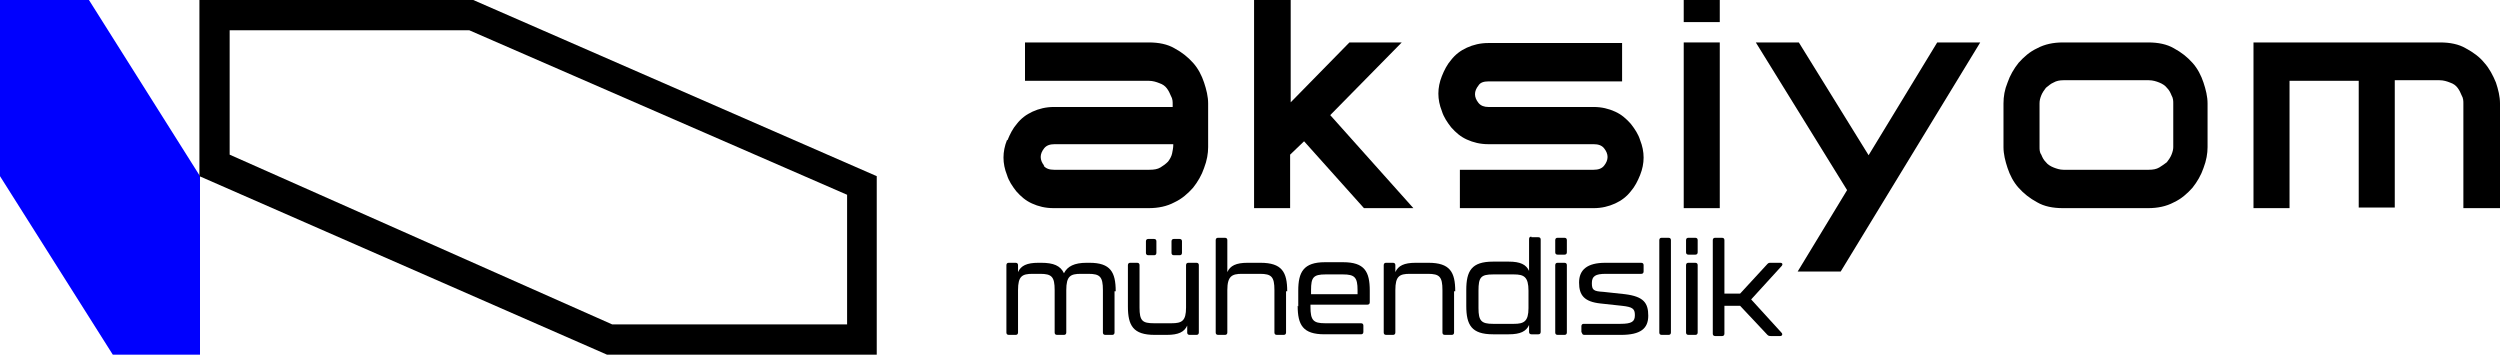 <?xml version="1.0" encoding="UTF-8"?>
<svg id="Layer_1" data-name="Layer 1" xmlns="http://www.w3.org/2000/svg" version="1.1" viewBox="0 0 430 61">
  <defs>
    <style>
      .cls-1 {
        fill: #000;
      }

      .cls-1, .cls-2 {
        stroke-width: 0px;
      }

      .cls-2 {
        fill: #0000fe;
      }
    </style>
  </defs>
  <g>
    <path class="cls-1" d="M191.7,50.1v7.1c0,.3-.2.4-.4.4h-1.2c-.3,0-.4-.2-.4-.4v-7.3c0-2.3-.5-2.8-2.5-2.8h-1.3c-1.8,0-2.5.4-2.5,2.8v7.3c0,.3-.2.4-.4.4h-1.2c-.3,0-.4-.2-.4-.4v-7.3c0-2.3-.5-2.8-2.5-2.8h-1.3c-1.8,0-2.5.4-2.5,2.8v7.3c0,.3-.2.4-.4.4h-1.2c-.3,0-.4-.2-.4-.4v-11.6c0-.3.2-.4.4-.4h1.2c.3,0,.4.2.4.4v1.2c.5-1.1,1.5-1.6,3.5-1.6h.5c2.1,0,3.3.5,3.9,1.8.6-1.2,1.8-1.8,3.9-1.8h.5c3.6,0,4.5,1.6,4.5,4.9Z"/>
    <path class="cls-1" d="M204.6,45.2h1.2c.3,0,.4.2.4.4v11.6c0,.3-.2.4-.4.4h-1.2c-.3,0-.4-.2-.4-.4v-1.2c-.5,1.1-1.5,1.6-3.5,1.6h-2.1c-3.7,0-4.6-1.6-4.6-4.9v-7.1c0-.3.2-.4.4-.4h1.2c.3,0,.4.2.4.4v7.3c0,2.3.5,2.7,2.5,2.7h3c1.8,0,2.5-.4,2.5-2.7v-7.3c0-.3.2-.4.4-.4ZM198.9,41.5v2c0,.3-.2.4-.4.4h-1c-.3,0-.4-.2-.4-.4v-2c0-.3.2-.4.4-.4h1c.3,0,.4.2.4.4ZM203.3,41.5v2c0,.3-.2.4-.4.4h-1c-.3,0-.4-.2-.4-.4v-2c0-.3.2-.4.4-.4h1c.3,0,.4.2.4.4Z"/>
    <path class="cls-1" d="M221.2,50.1v7.1c0,.3-.2.4-.4.4h-1.2c-.3,0-.4-.2-.4-.4v-7.3c0-2.3-.5-2.8-2.5-2.8h-3.1c-1.7,0-2.5.4-2.5,2.8v7.3c0,.3-.2.4-.4.4h-1.2c-.3,0-.4-.2-.4-.4v-15.9c0-.3.2-.4.4-.4h1.2c.3,0,.4.2.4.4v5.5c.5-1.1,1.5-1.6,3.5-1.6h2.2c3.7,0,4.6,1.6,4.6,4.9Z"/>
    <path class="cls-1" d="M223.3,52.7v-2.7c0-3.2.9-4.9,4.6-4.9h3.1c3.7,0,4.6,1.6,4.6,4.9v2c0,.3-.2.4-.4.4h-9.8v.4c0,2.3.5,2.8,2.5,2.8h6.2c.3,0,.4.2.4.4v1.1c0,.3-.2.4-.4.4h-6.3c-3.7,0-4.6-1.6-4.6-4.9ZM233.5,50.6v-.7c0-2.2-.5-2.7-2.5-2.7h-3c-2.1,0-2.5.5-2.5,2.7v.7h8.1Z"/>
    <path class="cls-1" d="M250.1,50.1v7.1c0,.3-.2.4-.4.4h-1.2c-.3,0-.4-.2-.4-.4v-7.3c0-2.3-.5-2.8-2.5-2.8h-3.1c-1.8,0-2.5.4-2.5,2.8v7.3c0,.3-.2.4-.4.4h-1.2c-.3,0-.4-.2-.4-.4v-11.6c0-.3.2-.4.4-.4h1.2c.3,0,.4.2.4.4v1.2c.5-1.1,1.5-1.6,3.5-1.6h2.2c3.7,0,4.6,1.6,4.6,4.9Z"/>
    <path class="cls-1" d="M263.4,40.8h1.2c.3,0,.4.2.4.4v15.9c0,.3-.2.4-.4.4h-1.2c-.3,0-.4-.2-.4-.4v-1.2c-.5,1.1-1.5,1.6-3.5,1.6h-2.7c-3.7,0-4.6-1.6-4.6-4.9v-2.7c0-3.3.9-4.9,4.6-4.9h2.7c2,0,3,.5,3.5,1.6v-5.5c0-.3.2-.4.4-.4ZM262.9,53v-3c0-2.4-.8-2.8-2.5-2.8h-3.6c-2.1,0-2.5.5-2.5,2.8v3c0,2.2.5,2.7,2.5,2.7h3.6c1.7,0,2.5-.4,2.5-2.7Z"/>
    <path class="cls-1" d="M267.5,43.4v-2.1c0-.3.2-.4.4-.4h1.2c.3,0,.4.2.4.4v2.1c0,.3-.2.4-.4.4h-1.2c-.3,0-.4-.2-.4-.4ZM267.5,57.2v-11.6c0-.3.2-.4.4-.4h1.2c.3,0,.4.2.4.4v11.6c0,.3-.2.4-.4.4h-1.2c-.3,0-.4-.2-.4-.4Z"/>
    <path class="cls-1" d="M272,57.2v-1.1c0-.3.2-.4.4-.4h6.3c2,0,2.5-.4,2.5-1.5s-.4-1.4-2.2-1.6l-3.7-.4c-2.8-.3-3.7-1.4-3.7-3.6s1.4-3.4,4.5-3.4h6.2c.3,0,.4.2.4.4v1.1c0,.3-.2.4-.4.4h-6.1c-1.8,0-2.4.4-2.4,1.6s.3,1.4,2,1.5l3.7.4c3.2.4,4,1.5,4,3.7s-1.3,3.3-4.7,3.3h-6.3c-.3,0-.4-.2-.4-.4Z"/>
    <path class="cls-1" d="M285.4,57.2v-15.9c0-.3.2-.4.4-.4h1.2c.3,0,.4.2.4.4v15.9c0,.3-.2.4-.4.4h-1.2c-.3,0-.4-.2-.4-.4Z"/>
    <path class="cls-1" d="M290,43.4v-2.1c0-.3.2-.4.4-.4h1.2c.3,0,.4.2.4.4v2.1c0,.3-.2.4-.4.4h-1.2c-.3,0-.4-.2-.4-.4ZM290,57.2v-11.6c0-.3.2-.4.4-.4h1.2c.3,0,.4.2.4.4v11.6c0,.3-.2.4-.4.4h-1.2c-.3,0-.4-.2-.4-.4Z"/>
    <path class="cls-1" d="M294.6,57.2v-15.9c0-.3.2-.4.4-.4h1.2c.3,0,.4.2.4.4v9.2h2.7l4.7-5.1c.2-.2.3-.2.6-.2h1.6c.4,0,.5.3.2.6l-5.2,5.7,5.2,5.7c.3.3.1.6-.2.6h-1.6c-.2,0-.4,0-.6-.2l-4.7-5h-2.7v4.8c0,.3-.2.4-.4.4h-1.2c-.3,0-.4-.2-.4-.4Z"/>
  </g>
  <g>
    <polygon class="cls-2" points="0 0 0 30.3 19.4 61 34.4 61 34.4 30.3 15.3 0 0 0"/>
    <path class="cls-1" d="M81.4,0h-47.1v30.3l70.1,30.7h46.4v-30.7L81.4,0ZM145.7,55.8h-40.4L39.5,26.6V5.2h41.2l65,28.3v22.3Z"/>
  </g>
  <g>
    <path class="cls-1" d="M173.3,24.1c.4-1,.9-2,1.6-2.8.7-.9,1.6-1.6,2.7-2.1,1.1-.5,2.3-.8,3.7-.8h20.4v-.5c0-.4,0-.9-.3-1.4-.2-.5-.4-.9-.7-1.3-.3-.4-.7-.7-1.3-.9-.5-.2-1.1-.4-1.8-.4h-21.3v-6.6h21.3c1.7,0,3.2.3,4.4,1,1.3.7,2.3,1.5,3.2,2.5.9,1,1.5,2.2,1.9,3.4.4,1.2.7,2.4.7,3.6v7.5c0,1.1-.2,2.3-.7,3.6-.4,1.2-1.1,2.4-1.9,3.4-.9,1-1.9,1.9-3.2,2.5-1.3.7-2.8,1-4.4,1h-16.4c-1.4,0-2.6-.3-3.7-.8-1.1-.5-1.9-1.2-2.7-2.1-.7-.9-1.3-1.8-1.6-2.8-.4-1-.6-2-.6-3s.2-2,.6-3ZM179.5,28.5c.4.5,1,.7,1.8.7h16.4c.8,0,1.4-.1,1.9-.4.5-.3.9-.6,1.3-1,.3-.4.6-.9.7-1.4.1-.5.2-1,.2-1.4v-.2h-20.4c-.8,0-1.4.2-1.8.7-.4.5-.6,1-.6,1.5s.2,1,.6,1.5Z"/>
    <path class="cls-1" d="M215.8,0h6.2v17.6l10.1-10.3h9l-12.3,12.5,14.3,16h-8.5l-10.3-11.5-2.4,2.3v9.2h-6.2V0Z"/>
    <path class="cls-1" d="M248,13.1c.4-1,.9-2,1.6-2.8.7-.9,1.6-1.6,2.7-2.1,1.1-.5,2.3-.8,3.7-.8h23v6.6h-23c-.8,0-1.4.2-1.7.7-.4.5-.6,1-.6,1.5s.2,1,.6,1.5c.4.5,1,.7,1.7.7h18.1c1.4,0,2.6.3,3.7.8,1.1.5,1.9,1.2,2.7,2.1.7.9,1.3,1.8,1.6,2.8.4,1,.6,2,.6,3s-.2,2-.6,3c-.4,1-.9,2-1.6,2.8-.7.9-1.6,1.6-2.7,2.1-1.1.5-2.3.8-3.7.8h-23v-6.6h23c.8,0,1.4-.2,1.8-.7.4-.5.6-1,.6-1.5s-.2-1-.6-1.5c-.4-.5-1-.7-1.8-.7h-18.1c-1.4,0-2.6-.3-3.7-.8-1.1-.5-1.9-1.2-2.7-2.1-.7-.9-1.3-1.8-1.6-2.8-.4-1-.6-2-.6-3s.2-2,.6-3Z"/>
    <path class="cls-1" d="M289.6,0h6.2v3.8h-6.2V0ZM289.6,7.3h6.2v28.5h-6.2V7.3Z"/>
    <path class="cls-1" d="M309.4,7.3l12,19.4,11.8-19.4h7.4l-24,39.4h-7.4l8.5-14-15.7-25.4h7.4Z"/>
    <path class="cls-1" d="M344.6,17.8c0-1.2.2-2.4.7-3.6.4-1.2,1.1-2.4,1.9-3.4.9-1,1.9-1.9,3.2-2.5,1.3-.7,2.8-1,4.4-1h14.7c1.7,0,3.2.3,4.4,1,1.3.7,2.3,1.5,3.2,2.5.9,1,1.5,2.2,1.9,3.4.4,1.2.7,2.4.7,3.6v7.5c0,1.1-.2,2.3-.7,3.6-.4,1.2-1.1,2.4-1.9,3.4-.9,1-1.9,1.9-3.2,2.5-1.3.7-2.8,1-4.4,1h-14.7c-1.7,0-3.2-.3-4.4-1-1.3-.7-2.3-1.5-3.2-2.5-.9-1-1.5-2.2-1.9-3.4-.4-1.2-.7-2.4-.7-3.6v-7.5ZM350.8,25.3c0,.4,0,.9.3,1.3.2.5.4.9.8,1.3.3.4.8.7,1.3.9s1.1.4,1.7.4h14.7c.7,0,1.3-.1,1.8-.4.5-.3.9-.6,1.3-.9.3-.4.6-.8.8-1.3.2-.5.3-.9.3-1.3v-7.5c0-.4,0-.9-.3-1.4-.2-.5-.4-.9-.8-1.3-.3-.4-.8-.7-1.3-.9-.5-.2-1.1-.4-1.8-.4h-14.7c-.6,0-1.2.1-1.7.4-.5.2-.9.6-1.3.9-.3.4-.6.8-.8,1.3-.2.5-.3.9-.3,1.4v7.5Z"/>
    <path class="cls-1" d="M419.7,7.3c1.7,0,3.2.3,4.4,1,1.3.7,2.4,1.5,3.2,2.5.9,1,1.5,2.2,2,3.4.4,1.2.7,2.4.7,3.6v18h-6.3v-18c0-.4,0-.9-.3-1.4-.2-.5-.4-.9-.7-1.3-.3-.4-.7-.7-1.3-.9-.5-.2-1.1-.4-1.8-.4h-7.7v21.9h-6.2V13.9h-11.9v21.9h-6.2V7.3h32.1Z"/>
  </g>
</svg>